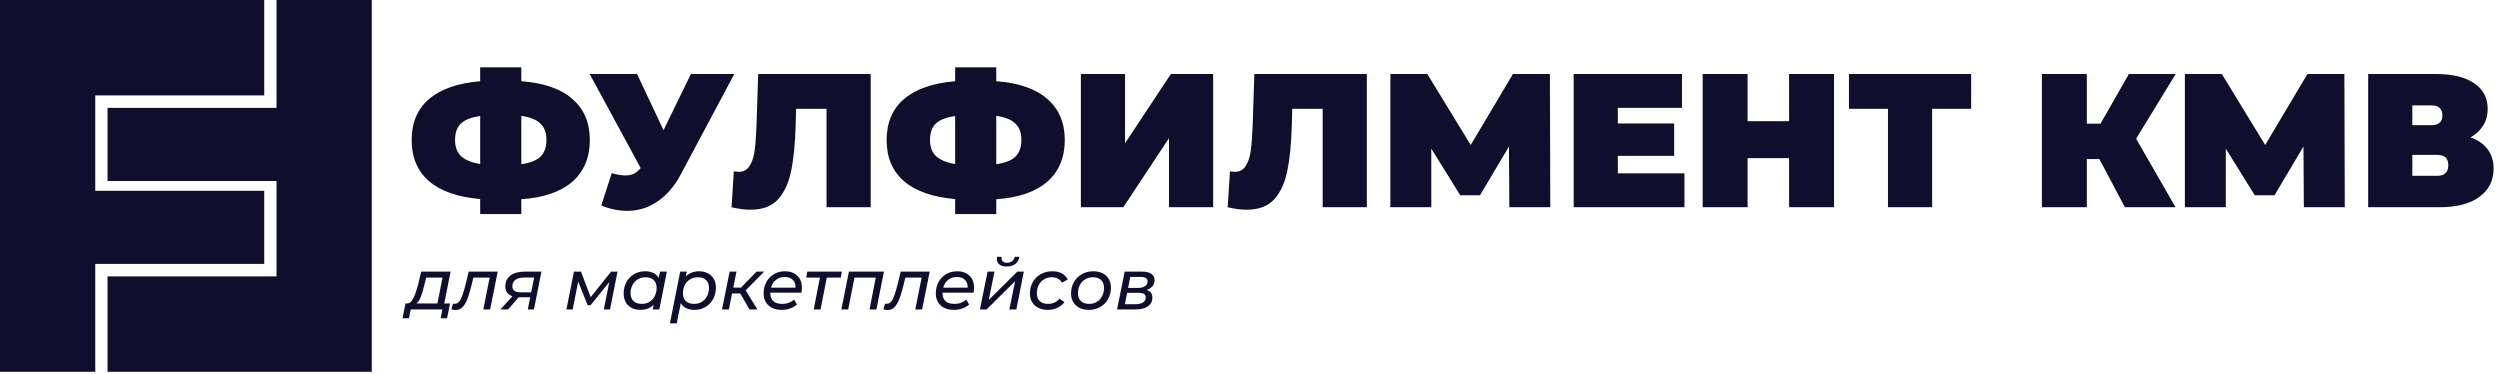 <?xml version="1.0" encoding="UTF-8"?> <svg xmlns="http://www.w3.org/2000/svg" width="1016" height="152" viewBox="0 0 1016 152" fill="none"><path fill-rule="evenodd" clip-rule="evenodd" d="M112.375 0V43.844H43.709V73.552H112.375V112.325H43.709V151.093H112.375H151.093V0L112.375 0ZM107.383 77.54H38.717V38.773H107.383V0H38.717H0V151.092H38.717V107.249H107.383V77.54Z" fill="#100E2D"></path><path d="M180.538 123.328H182.888L181.698 129.333H179.087L179.783 125.765H166.932L166.207 129.333H163.596L164.785 123.328H165.482C166.507 123.27 167.348 122.554 168.005 121.181C168.682 119.789 169.33 117.893 169.949 115.495L171.168 110.389H183.12L180.538 123.328ZM172.444 115.901C171.941 117.893 171.458 119.499 170.993 120.717C170.529 121.916 169.949 122.786 169.253 123.328H177.753L179.841 112.826H173.169L172.444 115.901ZM202.269 110.389L199.194 125.765H196.409L198.99 112.826H192.376L191.535 116.249C190.974 118.512 190.413 120.34 189.852 121.732C189.291 123.125 188.634 124.188 187.88 124.923C187.145 125.639 186.255 125.997 185.211 125.997C184.708 125.997 184.118 125.91 183.441 125.736L184.108 123.386C184.36 123.444 184.592 123.473 184.805 123.473C185.791 123.473 186.594 122.873 187.212 121.674C187.831 120.456 188.46 118.58 189.098 116.046L190.491 110.389H202.269ZM220.04 110.389L216.994 125.765H214.499L215.456 120.804H211.076H210.786L206.492 125.765H203.359L208.262 120.398C207.314 120.088 206.589 119.586 206.086 118.889C205.603 118.193 205.361 117.352 205.361 116.365C205.361 114.49 206.057 113.029 207.45 111.985C208.862 110.921 210.786 110.389 213.223 110.389H220.04ZM217.081 112.797H212.991C211.482 112.797 210.312 113.107 209.48 113.726C208.649 114.325 208.233 115.195 208.233 116.336C208.233 117.98 209.335 118.802 211.54 118.802H215.863L217.081 112.797ZM250.96 110.389L247.914 125.765H245.39L247.624 114.596L240.023 124.024H238.805L234.975 114.422L232.742 125.765H230.189L233.264 110.389H236.107L240.052 120.775L248.349 110.389H250.96ZM271.002 110.389L267.956 125.765H265.287L265.664 123.879C264.968 124.537 264.156 125.049 263.227 125.417C262.318 125.765 261.322 125.939 260.239 125.939C258.924 125.939 257.754 125.678 256.729 125.155C255.704 124.614 254.901 123.84 254.321 122.835C253.741 121.829 253.451 120.649 253.451 119.295C253.451 117.555 253.828 115.998 254.582 114.625C255.337 113.252 256.371 112.178 257.686 111.405C259.021 110.631 260.51 110.244 262.154 110.244C263.469 110.244 264.591 110.476 265.519 110.941C266.467 111.405 267.192 112.091 267.695 113L268.217 110.389H271.002ZM260.848 123.502C261.989 123.502 263.014 123.231 263.923 122.69C264.852 122.129 265.567 121.355 266.07 120.369C266.592 119.382 266.853 118.261 266.853 117.004C266.853 115.631 266.457 114.567 265.664 113.813C264.871 113.058 263.74 112.681 262.27 112.681C261.129 112.681 260.104 112.962 259.195 113.523C258.286 114.064 257.57 114.828 257.048 115.814C256.526 116.801 256.265 117.922 256.265 119.179C256.265 120.533 256.661 121.597 257.454 122.371C258.267 123.125 259.398 123.502 260.848 123.502ZM284.155 110.244C285.47 110.244 286.64 110.515 287.665 111.057C288.69 111.579 289.493 112.343 290.073 113.348C290.653 114.335 290.943 115.505 290.943 116.859C290.943 118.599 290.566 120.156 289.812 121.529C289.058 122.902 288.013 123.985 286.679 124.778C285.364 125.552 283.884 125.939 282.24 125.939C280.925 125.939 279.794 125.707 278.846 125.242C277.899 124.759 277.173 124.063 276.671 123.154L275.046 131.393H272.261L276.438 110.389H279.107L278.73 112.304C280.161 110.931 281.97 110.244 284.155 110.244ZM282.124 123.502C283.265 123.502 284.29 123.231 285.199 122.69C286.108 122.129 286.824 121.355 287.346 120.369C287.868 119.382 288.129 118.261 288.129 117.004C288.129 115.631 287.733 114.567 286.94 113.813C286.147 113.058 285.016 112.681 283.546 112.681C282.405 112.681 281.37 112.962 280.442 113.523C279.533 114.064 278.817 114.828 278.295 115.814C277.792 116.801 277.541 117.922 277.541 119.179C277.541 120.533 277.937 121.597 278.73 122.371C279.543 123.125 280.674 123.502 282.124 123.502ZM303.052 117.99L307.81 125.765H304.59L300.848 119.266H297.511L296.206 125.765H293.421L296.525 110.389H299.31L298.005 116.888H301.138L307.462 110.389H310.566L303.052 117.99ZM313.064 118.947V119.121C313.064 120.553 313.47 121.645 314.283 122.4C315.095 123.134 316.313 123.502 317.938 123.502C318.886 123.502 319.775 123.347 320.607 123.038C321.438 122.709 322.135 122.274 322.696 121.732L323.885 123.734C323.131 124.43 322.212 124.972 321.129 125.359C320.046 125.745 318.905 125.939 317.706 125.939C316.197 125.939 314.892 125.668 313.789 125.126C312.687 124.585 311.836 123.811 311.237 122.806C310.637 121.8 310.337 120.62 310.337 119.266C310.337 117.545 310.705 115.998 311.44 114.625C312.194 113.252 313.229 112.178 314.544 111.405C315.878 110.631 317.367 110.244 319.011 110.244C321.1 110.244 322.763 110.844 324.001 112.043C325.258 113.223 325.887 114.838 325.887 116.888C325.887 117.507 325.819 118.193 325.684 118.947H313.064ZM318.895 112.565C317.522 112.565 316.342 112.952 315.356 113.726C314.37 114.499 313.702 115.563 313.354 116.917H323.276C323.353 115.544 322.986 114.48 322.173 113.726C321.38 112.952 320.288 112.565 318.895 112.565ZM341.685 112.826H335.999L333.475 125.765H330.69L333.214 112.826H327.644L328.108 110.389H342.149L341.685 112.826ZM359.241 110.389L356.166 125.765H353.381L355.904 112.826H347.26L344.707 125.765H341.922L344.997 110.389H359.241ZM377.829 110.389L374.754 125.765H371.969L374.551 112.826H367.937L367.095 116.249C366.534 118.512 365.974 120.34 365.413 121.732C364.852 123.125 364.194 124.188 363.44 124.923C362.705 125.639 361.815 125.997 360.771 125.997C360.268 125.997 359.678 125.91 359.002 125.736L359.669 123.386C359.92 123.444 360.152 123.473 360.365 123.473C361.351 123.473 362.154 122.873 362.773 121.674C363.392 120.456 364.02 118.58 364.658 116.046L366.051 110.389H377.829ZM383.039 118.947V119.121C383.039 120.553 383.445 121.645 384.257 122.4C385.07 123.134 386.288 123.502 387.913 123.502C388.86 123.502 389.75 123.347 390.582 123.038C391.413 122.709 392.109 122.274 392.67 121.732L393.86 123.734C393.105 124.43 392.187 124.972 391.104 125.359C390.021 125.745 388.88 125.939 387.681 125.939C386.172 125.939 384.867 125.668 383.764 125.126C382.662 124.585 381.811 123.811 381.211 122.806C380.612 121.8 380.312 120.62 380.312 119.266C380.312 117.545 380.68 115.998 381.415 114.625C382.169 113.252 383.203 112.178 384.519 111.405C385.853 110.631 387.342 110.244 388.986 110.244C391.075 110.244 392.738 110.844 393.976 112.043C395.233 113.223 395.861 114.838 395.861 116.888C395.861 117.507 395.794 118.193 395.658 118.947H383.039ZM388.87 112.565C387.497 112.565 386.317 112.952 385.331 113.726C384.345 114.499 383.677 115.563 383.329 116.917H393.251C393.328 115.544 392.96 114.48 392.148 113.726C391.355 112.952 390.263 112.565 388.87 112.565ZM401.346 110.389H404.16L401.839 121.877L413.443 110.389H416.083L413.037 125.765H410.194L412.543 114.277L400.939 125.765H398.242L401.346 110.389ZM409.149 108.301C407.854 108.301 406.857 108.03 406.161 107.488C405.465 106.947 405.117 106.193 405.117 105.226C405.117 104.936 405.146 104.646 405.204 104.355H407.09C407.051 104.587 407.032 104.762 407.032 104.878C407.032 105.477 407.225 105.951 407.612 106.299C408.018 106.628 408.579 106.792 409.294 106.792C410.087 106.792 410.754 106.579 411.296 106.154C411.857 105.729 412.224 105.129 412.398 104.355H414.313C414.062 105.651 413.491 106.638 412.601 107.314C411.712 107.972 410.561 108.301 409.149 108.301ZM425.867 125.939C424.397 125.939 423.111 125.668 422.009 125.126C420.907 124.566 420.056 123.792 419.456 122.806C418.857 121.8 418.557 120.63 418.557 119.295C418.557 117.574 418.944 116.027 419.717 114.654C420.491 113.281 421.564 112.207 422.937 111.434C424.31 110.641 425.867 110.244 427.608 110.244C430.644 110.244 432.752 111.356 433.932 113.581L431.582 114.886C430.77 113.416 429.377 112.681 427.405 112.681C426.264 112.681 425.229 112.962 424.301 113.523C423.392 114.064 422.676 114.828 422.154 115.814C421.632 116.801 421.371 117.922 421.371 119.179C421.371 120.533 421.767 121.597 422.56 122.371C423.372 123.125 424.514 123.502 425.983 123.502C426.912 123.502 427.772 123.318 428.565 122.951C429.377 122.583 430.045 122.042 430.567 121.326L432.598 122.777C431.882 123.763 430.925 124.537 429.726 125.097C428.527 125.658 427.24 125.939 425.867 125.939ZM442.495 125.939C441.044 125.939 439.778 125.668 438.695 125.126C437.612 124.566 436.77 123.782 436.171 122.777C435.571 121.771 435.271 120.611 435.271 119.295C435.271 117.574 435.658 116.027 436.432 114.654C437.205 113.281 438.279 112.207 439.652 111.434C441.025 110.641 442.572 110.244 444.294 110.244C445.744 110.244 447.011 110.515 448.094 111.057C449.177 111.598 450.008 112.372 450.589 113.377C451.188 114.364 451.488 115.524 451.488 116.859C451.488 118.58 451.101 120.137 450.328 121.529C449.554 122.902 448.481 123.985 447.107 124.778C445.754 125.552 444.216 125.939 442.495 125.939ZM442.669 123.502C443.81 123.502 444.835 123.231 445.744 122.69C446.672 122.129 447.388 121.355 447.891 120.369C448.413 119.382 448.674 118.261 448.674 117.004C448.674 115.631 448.278 114.567 447.485 113.813C446.692 113.058 445.56 112.681 444.09 112.681C442.949 112.681 441.924 112.962 441.015 113.523C440.106 114.064 439.391 114.828 438.869 115.814C438.346 116.801 438.085 117.922 438.085 119.179C438.085 120.533 438.482 121.597 439.275 122.371C440.087 123.125 441.218 123.502 442.669 123.502ZM465.977 117.845C466.769 118.077 467.359 118.454 467.746 118.976C468.133 119.479 468.326 120.146 468.326 120.978C468.326 122.467 467.717 123.637 466.499 124.488C465.3 125.339 463.636 125.765 461.509 125.765H453.966L457.071 110.389H464.091C465.754 110.389 467.021 110.689 467.891 111.289C468.781 111.888 469.226 112.759 469.226 113.9C469.226 114.828 468.936 115.64 468.355 116.336C467.794 117.013 467.002 117.516 465.977 117.845ZM458.463 117.004H462.64C463.762 117.004 464.661 116.762 465.338 116.278C466.035 115.795 466.383 115.166 466.383 114.393C466.383 113.155 465.445 112.536 463.569 112.536H459.333L458.463 117.004ZM461.596 123.618C462.853 123.618 463.839 123.376 464.555 122.893C465.271 122.409 465.628 121.732 465.628 120.862C465.628 120.224 465.396 119.76 464.932 119.47C464.487 119.16 463.772 119.005 462.785 119.005H458.057L457.158 123.618H461.596Z" fill="#100E2D"></path><path d="M239.708 56.911C239.708 64.028 237.336 69.675 232.591 73.853C227.846 77.978 220.935 80.351 211.859 80.97V87.004H195.149V80.892C186.021 80.119 179.084 77.695 174.339 73.621C169.646 69.546 167.3 63.976 167.3 56.911C167.3 49.845 169.646 44.301 174.339 40.279C179.084 36.204 186.021 33.78 195.149 33.007V27.36H211.859V33.007C220.987 33.677 227.898 36.075 232.591 40.201C237.336 44.276 239.708 49.845 239.708 56.911ZM211.859 66.736C215.469 66.22 218.073 65.188 219.672 63.641C221.271 62.042 222.07 59.773 222.07 56.834C222.07 53.945 221.245 51.728 219.595 50.181C217.996 48.633 215.417 47.602 211.859 47.086V66.736ZM184.938 56.911C184.938 59.747 185.763 61.939 187.413 63.486C189.115 65.034 191.694 66.091 195.149 66.658V47.164C191.487 47.679 188.857 48.711 187.258 50.258C185.711 51.754 184.938 53.971 184.938 56.911ZM298.43 30.067L276.692 70.836C274.113 75.683 270.942 79.371 267.177 81.898C263.463 84.425 259.363 85.689 254.877 85.689C251.421 85.689 247.914 84.967 244.356 83.522L248.61 70.371C250.88 70.99 252.736 71.3 254.18 71.3C255.521 71.3 256.656 71.068 257.584 70.603C258.564 70.139 259.492 69.366 260.369 68.283L239.637 30.067H258.899L269.652 52.888L280.792 30.067H298.43ZM353.85 30.067V84.219H335.903V44.224H323.525L323.371 50.49C323.164 58.226 322.545 64.569 321.514 69.52C320.482 74.472 318.677 78.339 316.099 81.124C313.52 83.858 309.833 85.224 305.036 85.224C302.612 85.224 300.034 84.889 297.3 84.219L298.229 69.598C298.899 69.752 299.57 69.83 300.24 69.83C302.148 69.83 303.592 69.056 304.572 67.509C305.604 65.962 306.3 63.899 306.661 61.32C307.022 58.742 307.28 55.364 307.434 51.186L308.131 30.067H353.85ZM432.729 56.911C432.729 64.028 430.357 69.675 425.612 73.853C420.867 77.978 413.956 80.351 404.88 80.97V87.004H388.17V80.892C379.042 80.119 372.105 77.695 367.36 73.621C362.667 69.546 360.321 63.976 360.321 56.911C360.321 49.845 362.667 44.301 367.36 40.279C372.105 36.204 379.042 33.78 388.17 33.007V27.36H404.88V33.007C414.008 33.677 420.919 36.075 425.612 40.201C430.357 44.276 432.729 49.845 432.729 56.911ZM404.88 66.736C408.49 66.22 411.094 65.188 412.693 63.641C414.292 62.042 415.091 59.773 415.091 56.834C415.091 53.945 414.266 51.728 412.616 50.181C411.017 48.633 408.438 47.602 404.88 47.086V66.736ZM377.959 56.911C377.959 59.747 378.784 61.939 380.434 63.486C382.136 65.034 384.715 66.091 388.17 66.658V47.164C384.508 47.679 381.878 48.711 380.279 50.258C378.732 51.754 377.959 53.971 377.959 56.911ZM439.264 30.067H457.211V58.226L475.855 30.067H493.028V84.219H475.081V56.137L456.515 84.219H439.264V30.067ZM555.483 30.067V84.219H537.536V44.224H525.159L525.004 50.49C524.798 58.226 524.179 64.569 523.147 69.52C522.116 74.472 520.311 78.339 517.732 81.124C515.153 83.858 511.466 85.224 506.67 85.224C504.246 85.224 501.667 84.889 498.934 84.219L499.862 69.598C500.532 69.752 501.203 69.83 501.873 69.83C503.782 69.83 505.226 69.056 506.205 67.509C507.237 65.962 507.933 63.899 508.294 61.32C508.655 58.742 508.913 55.364 509.068 51.186L509.764 30.067H555.483ZM613.398 84.219L613.243 59.541L601.485 79.345H593.439L581.681 60.392V84.219H565.048V30.067H580.056L597.694 58.922L614.868 30.067H629.875L630.03 84.219H613.398ZM684.56 70.449V84.219H639.537V30.067H683.555V43.837H657.484V50.181H680.383V63.332H657.484V70.449H684.56ZM745.344 30.067V84.219H727.087V64.26H710.223V84.219H691.966V30.067H710.223V49.252H727.087V30.067H745.344ZM801.078 44.224H785.219V84.219H767.272V44.224H751.413V30.067H801.078V44.224ZM868.12 56.369L884.134 84.219H863.556L853.19 64.647H848.084V84.219H829.827V30.067H848.084V50.258H853.654L865.181 30.067H884.211L868.12 56.369ZM936.283 84.219L936.128 59.541L924.37 79.345H916.324L904.566 60.392V84.219H887.933V30.067H902.941L920.579 58.922L937.753 30.067H952.761L952.915 84.219H936.283ZM1004.04 55.828C1007.08 56.911 1009.41 58.535 1011 60.702C1012.6 62.816 1013.4 65.42 1013.4 68.515C1013.4 73.363 1011.47 77.205 1007.6 80.041C1003.78 82.826 998.369 84.219 991.355 84.219H962.422V30.067H989.885C996.589 30.067 1001.77 31.305 1005.43 33.78C1009.15 36.256 1011 39.737 1011 44.224C1011 46.803 1010.39 49.072 1009.15 51.032C1007.96 52.991 1006.26 54.59 1004.04 55.828ZM980.37 50.877H988.105C991.097 50.877 992.592 49.562 992.592 46.931C992.592 44.198 991.097 42.831 988.105 42.831H980.37V50.877ZM990.504 71.454C993.495 71.454 994.99 70.01 994.99 67.122C994.99 64.337 993.495 62.945 990.504 62.945H980.37V71.454H990.504Z" fill="#100E2D"></path></svg> 